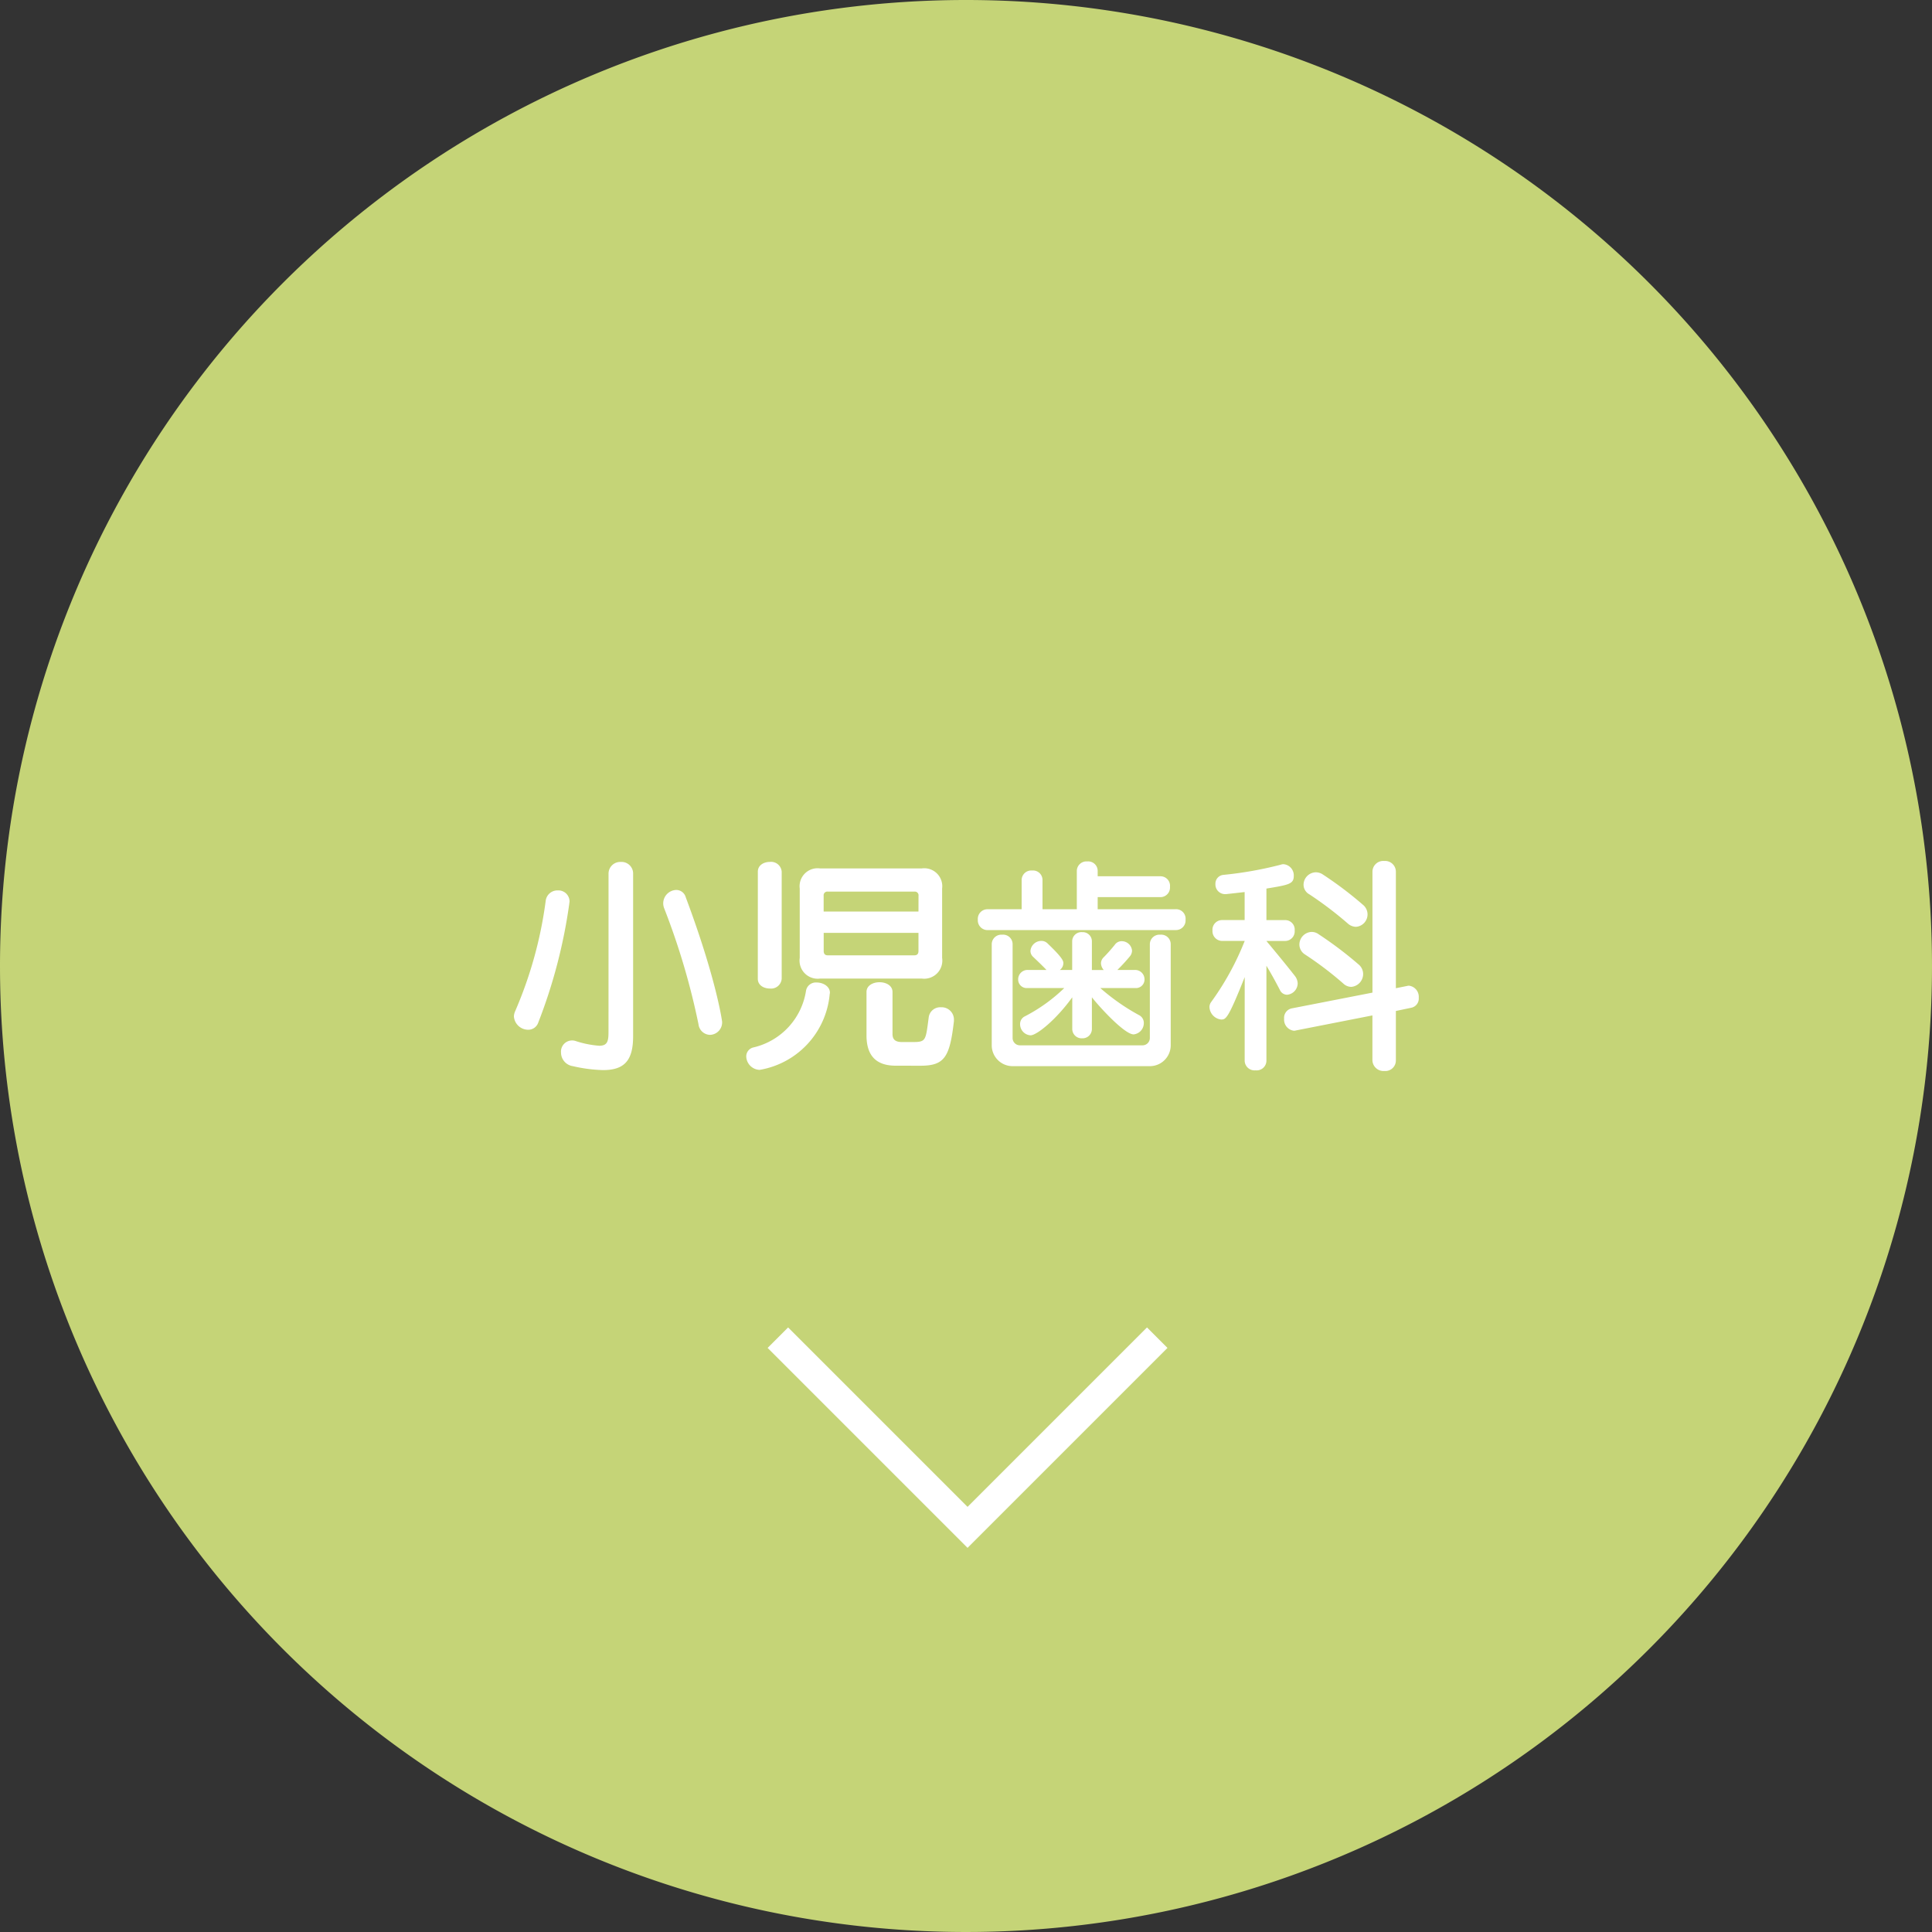 <svg xmlns="http://www.w3.org/2000/svg" width="200" height="200" viewBox="0 0 200 200">
  <rect x="0" y="0" width="200" height="200" fill="#333333" stroke="none"/>
  <g id="グループ_487" data-name="グループ 487" transform="translate(-3184 461)">
    <path id="パス_151" data-name="パス 151" d="M100,0A100,100,0,1,1,0,100,100,100,0,0,1,100,0Z" transform="translate(3184 -461)" fill="#c5d477"/>
    <path id="パス_152" data-name="パス 152" d="M-44.28-3.144A54.466,54.466,0,0,0-41.064-15.48c0-.072.024-.144.024-.192a1.153,1.153,0,0,0-1.224-1.152,1.219,1.219,0,0,0-1.248,1.1A42.729,42.729,0,0,1-46.68-4.3a1.4,1.4,0,0,0-.12.528A1.491,1.491,0,0,0-45.312-2.4,1.093,1.093,0,0,0-44.28-3.144Zm17.76,1.272A1.289,1.289,0,0,0-25.248-3.24c0-.024-.576-4.368-3.768-12.888A1.018,1.018,0,0,0-30-16.872,1.394,1.394,0,0,0-31.344-15.5a1.451,1.451,0,0,0,.1.528,73.732,73.732,0,0,1,3.552,12A1.232,1.232,0,0,0-26.52-1.872ZM-37.008-2.28c0,.984-.048,1.536-.96,1.536a10.2,10.2,0,0,1-2.472-.5,1.123,1.123,0,0,0-.384-.048,1.152,1.152,0,0,0-1.1,1.248A1.431,1.431,0,0,0-40.7,1.368a15.668,15.668,0,0,0,3.12.408c2.208,0,3.12-.984,3.12-3.5v-16.8a1.2,1.2,0,0,0-1.272-1.248,1.213,1.213,0,0,0-1.272,1.248ZM-4.584-7.7A1.877,1.877,0,0,0-2.472-9.84v-7.176A1.863,1.863,0,0,0-4.584-19.1H-15.1a1.863,1.863,0,0,0-2.112,2.088V-9.84A1.877,1.877,0,0,0-15.1-7.7Zm-16.968.024c0,.672.624,1.008,1.248,1.008A1.1,1.1,0,0,0-19.08-7.68V-18.768A1.1,1.1,0,0,0-20.3-19.776c-.624,0-1.248.336-1.248,1.008Zm16.824,9c2.5,0,3.048-.864,3.48-4.632V-3.48A1.275,1.275,0,0,0-2.592-4.728a1.2,1.2,0,0,0-1.272,1.08C-4.176-1.3-4.128-1.128-5.5-1.128H-6.624c-.72,0-.984-.288-.984-.84V-6.312c0-.672-.672-1.008-1.344-1.008S-10.3-6.984-10.3-6.312v4.488c0,2.04.936,3.144,3.024,3.144Zm-16.656.432a8.742,8.742,0,0,0,7.272-7.824c0-.048.024-.1.024-.168,0-.648-.7-1.056-1.368-1.056a1.038,1.038,0,0,0-1.1.816,7.143,7.143,0,0,1-5.424,5.9.952.952,0,0,0-.768.936A1.436,1.436,0,0,0-21.384,1.752ZM-4.92-14.64h-9.816v-1.632A.382.382,0,0,1-14.3-16.7h8.952a.382.382,0,0,1,.432.432Zm0,4.08c0,.312-.144.456-.432.456H-14.3c-.288,0-.432-.144-.432-.456v-1.872H-4.92Zm26.664-2.16a.994.994,0,0,0,.984-1.08.982.982,0,0,0-.984-1.08H13.632v-1.248h6.5a.994.994,0,0,0,.984-1.08.982.982,0,0,0-.984-1.08h-6.5v-.552a.982.982,0,0,0-1.08-.984.994.994,0,0,0-1.08.984v3.96H7.92V-17.9a.982.982,0,0,0-1.08-.984.994.994,0,0,0-1.08.984v3.024H2.208a1,1,0,0,0-.984,1.08,1.009,1.009,0,0,0,.984,1.08Zm-4.248,6a.884.884,0,0,0,.984-.888.972.972,0,0,0-.984-.984H15.672a19.079,19.079,0,0,0,1.3-1.416.957.957,0,0,0,.216-.576,1.07,1.07,0,0,0-1.056-.984.854.854,0,0,0-.72.36,17.308,17.308,0,0,1-1.152,1.3.885.885,0,0,0-.288.624,1.122,1.122,0,0,0,.288.7H13.032V-11.52a.949.949,0,0,0-1.008-.984.955.955,0,0,0-1.032.984v2.928H9.72a.912.912,0,0,0,.36-.7c0-.24-.1-.576-1.632-2.04a.869.869,0,0,0-.648-.264A1.128,1.128,0,0,0,6.672-10.56a.832.832,0,0,0,.288.624c.456.432,1.032.984,1.368,1.344H6.384a.972.972,0,0,0-.984.984.884.884,0,0,0,.984.888h3.792A17.165,17.165,0,0,1,6.1-3.792a.873.873,0,0,0-.5.816,1.154,1.154,0,0,0,1.08,1.152c.648,0,2.664-1.632,4.32-3.936V-2.5a.969.969,0,0,0,1.032.984A.962.962,0,0,0,13.032-2.5V-5.76c.912,1.152,3.408,3.84,4.32,3.84A1.176,1.176,0,0,0,18.408-3.1a.9.9,0,0,0-.5-.816A21.855,21.855,0,0,1,13.9-6.72Zm1.56,8.088a2.161,2.161,0,0,0,2.136-2.16V-11.256a.982.982,0,0,0-1.08-.984.994.994,0,0,0-1.08.984v9.7a.758.758,0,0,1-.768.768H5.592a.758.758,0,0,1-.768-.768v-9.7a.982.982,0,0,0-1.08-.984.994.994,0,0,0-1.08.984V-.792A2.161,2.161,0,0,0,4.8,1.368ZM40.368-13.056a1.29,1.29,0,0,0,1.2-1.3,1.292,1.292,0,0,0-.48-.984,38.514,38.514,0,0,0-4.128-3.12,1.3,1.3,0,0,0-.744-.24,1.3,1.3,0,0,0-1.272,1.272,1.136,1.136,0,0,0,.6,1.008,37.988,37.988,0,0,1,3.984,3.024A1.305,1.305,0,0,0,40.368-13.056Zm-.48,6.216a1.339,1.339,0,0,0,1.224-1.344,1.292,1.292,0,0,0-.48-.984,39.42,39.42,0,0,0-4.128-3.12,1.231,1.231,0,0,0-.72-.24,1.318,1.318,0,0,0-1.272,1.3,1.225,1.225,0,0,0,.576,1.032,35.47,35.47,0,0,1,3.984,3.024A1.2,1.2,0,0,0,39.888-6.84ZM42.072.768a1.15,1.15,0,0,0,1.248,1.1A1.088,1.088,0,0,0,44.5.768V-4.344L46.1-4.68a.967.967,0,0,0,.768-1.032A1.156,1.156,0,0,0,45.864-6.96a.6.6,0,0,0-.192.024L44.5-6.7V-18.744a1.113,1.113,0,0,0-1.2-1.128,1.12,1.12,0,0,0-1.224,1.128v12.5L33.7-4.608a.993.993,0,0,0-.768,1.056A1.156,1.156,0,0,0,33.936-2.3a.528.528,0,0,0,.192-.024l7.944-1.56ZM28.848.816a1.022,1.022,0,0,0,1.128.984A1.01,1.01,0,0,0,31.1.816v-9.84c.5.816,1.056,1.848,1.392,2.5a.824.824,0,0,0,.744.5,1.2,1.2,0,0,0,1.1-1.176,1.332,1.332,0,0,0-.288-.768c-1.1-1.416-2.952-3.624-2.952-3.624h1.944a.994.994,0,0,0,.984-1.08.982.982,0,0,0-.984-1.08H31.1v-3.264c2.352-.384,2.832-.48,2.832-1.32a1.161,1.161,0,0,0-1.032-1.2.709.709,0,0,0-.312.048,38.783,38.783,0,0,1-5.952,1.056.908.908,0,0,0-.816.936,1,1,0,0,0,.984,1.056h.12c.648-.072,1.3-.144,1.92-.216v2.9H26.5a1,1,0,0,0-.984,1.08,1.009,1.009,0,0,0,.984,1.08h2.352a28.668,28.668,0,0,1-3.48,6.336.864.864,0,0,0-.168.528,1.361,1.361,0,0,0,1.2,1.272c.5,0,.72-.048,2.448-4.392Z" transform="translate(3284 -352)" fill="#fff"/>
    <path id="パス_66" data-name="パス 66" d="M2070.525,897.476l19.636,19.636,19.636-19.636" transform="translate(1194 -1220)" fill="none" stroke="#fff" stroke-width="3"/>
  </g>
</svg>
